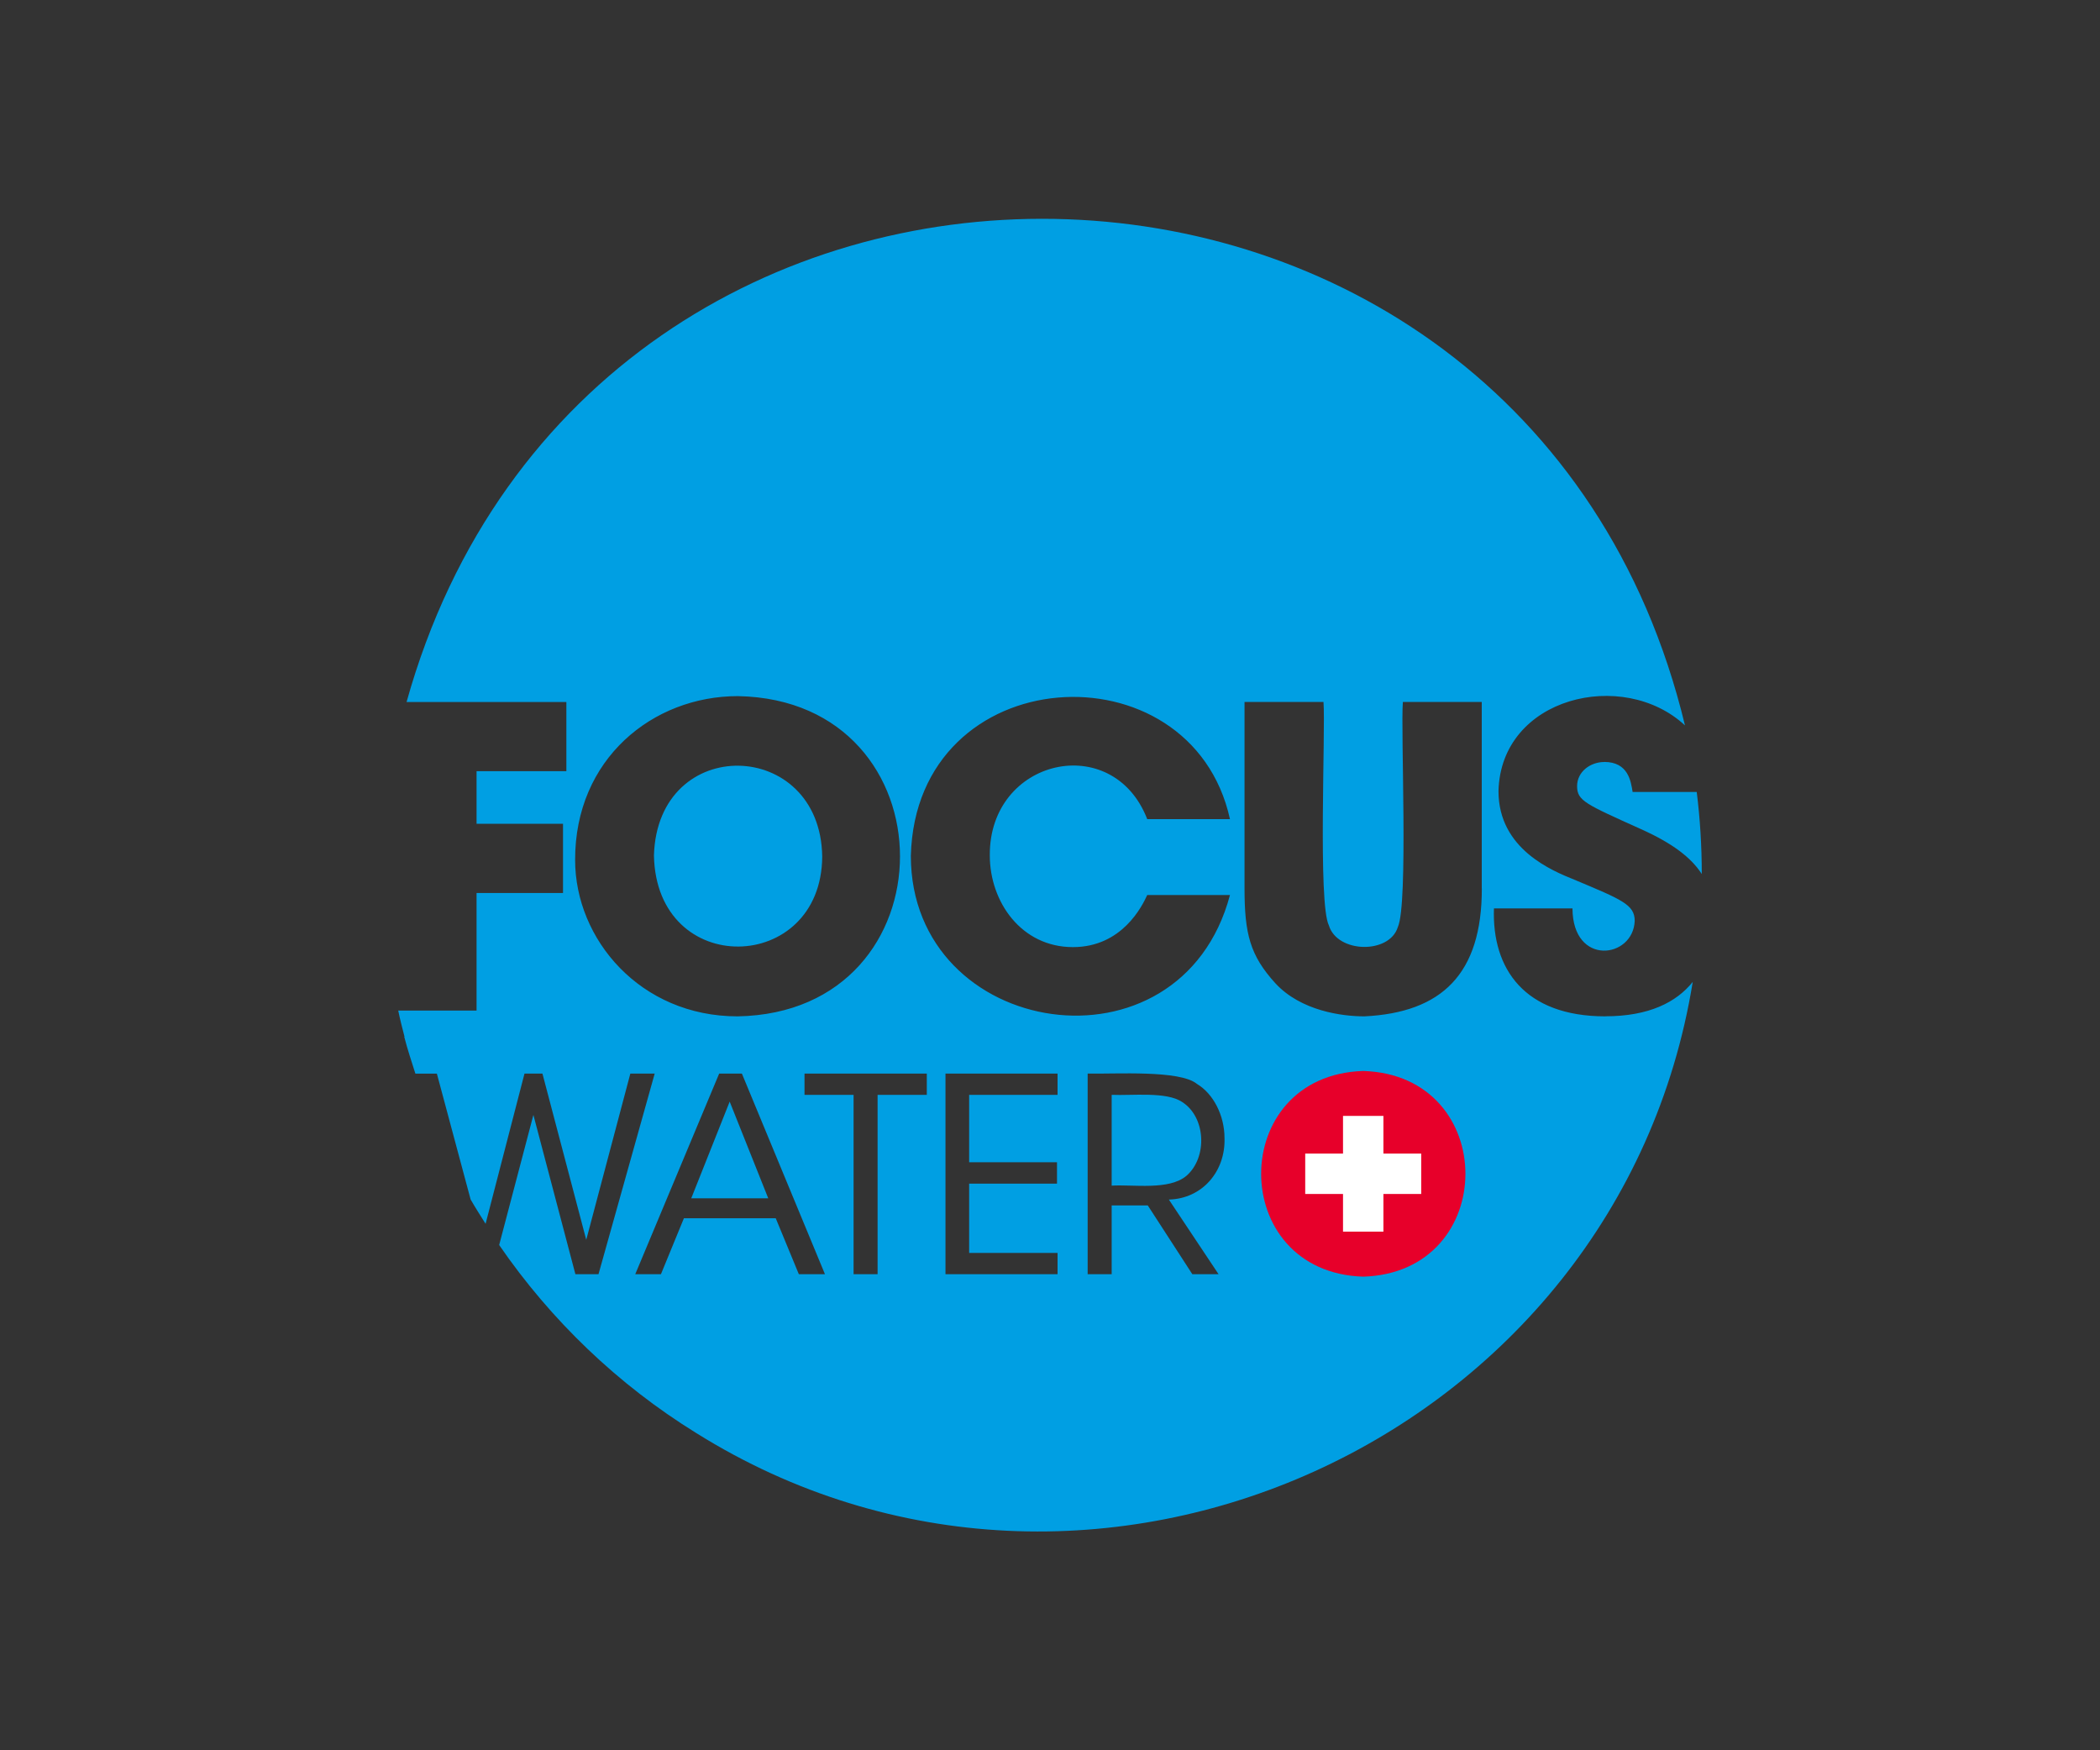 <?xml version="1.0" encoding="UTF-8"?>
<!DOCTYPE svg PUBLIC "-//W3C//DTD SVG 1.1//EN" "http://www.w3.org/Graphics/SVG/1.1/DTD/svg11.dtd">
<!-- Creator: CorelDRAW 2021.5 -->
<svg xmlns="http://www.w3.org/2000/svg" xml:space="preserve" width="300px" height="250px" version="1.1" style="shape-rendering:geometricPrecision; text-rendering:geometricPrecision; image-rendering:optimizeQuality; fill-rule:evenodd; clip-rule:evenodd"
viewBox="0 0 30000 25000"
 xmlns:xlink="http://www.w3.org/1999/xlink"
 xmlns:xodm="http://www.corel.com/coreldraw/odm/2003">
 <rect x="0" y="0" width="30000" height="25000" fill="#333333" stroke="none"/>
 <defs>
  <style type="text/css">
   <![CDATA[
    .fil0 {fill:none}
    .fil1 {fill:#009FE3;fill-rule:nonzero}
    .fil2 {fill:#E7002A;fill-rule:nonzero}
    .fil3 {fill:white;fill-rule:nonzero}
   ]]>
  </style>
 </defs>
 <g id="Plan_x0020_1">
  <rect class="fil0" width="30000" height="25000"/>
  <g id="_2220019804128">
   <path class="fil1" d="M11746 12236c-23,-1696 -2351,-1762 -2404,-18 34,1765 2392,1701 2404,18z"/>
   <path class="fil1" d="M22918 10884c-197,0 -388,137 -388,345 0,209 120,256 913,614 453,203 720,410 868,641 0,-396 -24,-788 -72,-1172l-916 0c-24,-149 -60,-429 -406,-429l1 1z"/>
   <polygon class="fil1" points="9875,17116 10975,17116 10424,15735 "/>
   <path class="fil1" d="M22935 14517c-1157,0 -1623,-679 -1593,-1542l1122 0c3,832 869,717 889,178 0,-232 -185,-304 -865,-589 -311,-126 -1081,-435 -1081,-1263 32,-1348 1782,-1760 2664,-940 -2282,-9475 -15643,-9705 -18263,-334l2283 0 0 988 -1283 0 0 751 1235 0 0 989 -1235 0 0 1679 -645 0 -474 0c26,127 58,251 90,375l-4 0c46,179 104,352 159,526l307 0c1,6 480,1790 482,1797 68,118 141,233 214,348l556 -2146 256 0c1,5 625,2368 626,2375l630 -2375 348 0 -803 2866 -330 0c-2,-5 -598,-2268 -600,-2275l-489 1858c740,1077 1700,1996 2811,2683 5627,3521 13179,98 14240,-6441 -234,292 -628,491 -1247,491l0 1zm-14719 -2233c-4,-1443 1108,-2342 2327,-2341 3084,58 3089,4520 -6,4574 -1391,0 -2321,-1102 -2321,-2233zm3197 5916l-4 -7 -327 -792 -1312 0 -328 799 -367 0c4,-12 1193,-2852 1199,-2866l323 0 4 7 1184 2859 -372 0 0 0zm1828 -2562l-704 0 0 2562 -343 0 0 -2562 -701 0 0 -304 1747 0 0 304 1 0zm1867 0l-1263 0 0 963 1255 0 0 305 -1255 0 0 990 1263 0 0 304 -1601 0 0 -2866 1601 0 0 304zm2300 2562l-375 0 -3 -5 -633 -977 -516 0 0 982 -343 0 0 -2866c397,9 1316,-54 1561,148 236,141 394,452 394,774 15,473 -315,865 -795,878l710 1066 0 0zm-2081 -4672c704,0 991,-589 1062,-744l1182 0c-707,2658 -4558,2060 -4559,-560 73,-2817 4006,-3035 4559,-524l-1182 0c-491,-1268 -2259,-868 -2249,518 0,667 453,1310 1187,1310zm5842 -839c2,1223 -572,1774 -1677,1828 -322,0 -907,-78 -1271,-471 -364,-399 -442,-709 -442,-1358l0 -2662 1128 0c31,394 -81,2881 77,3192 120,398 865,413 985,24 151,-330 39,-2814 72,-3216l1127 0 0 2662 1 1z"/>
   <path class="fil1" d="M16887 15740c-223,-151 -716,-89 -1006,-102l0 1297c309,-19 820,71 1070,-142 302,-265 275,-839 -64,-1053l0 0z"/>
   <path class="fil2" d="M19475 15297c-1945,60 -1945,2878 0,2938 1946,-60 1946,-2878 0,-2938z"/>
   <polygon class="fil3" points="20303,17054 19763,17054 19763,17592 19186,17592 19186,17054 18646,17054 18646,16477 19186,16477 19186,15939 19763,15939 19763,16477 20303,16477 "/>
  </g>
 </g>
</svg>
